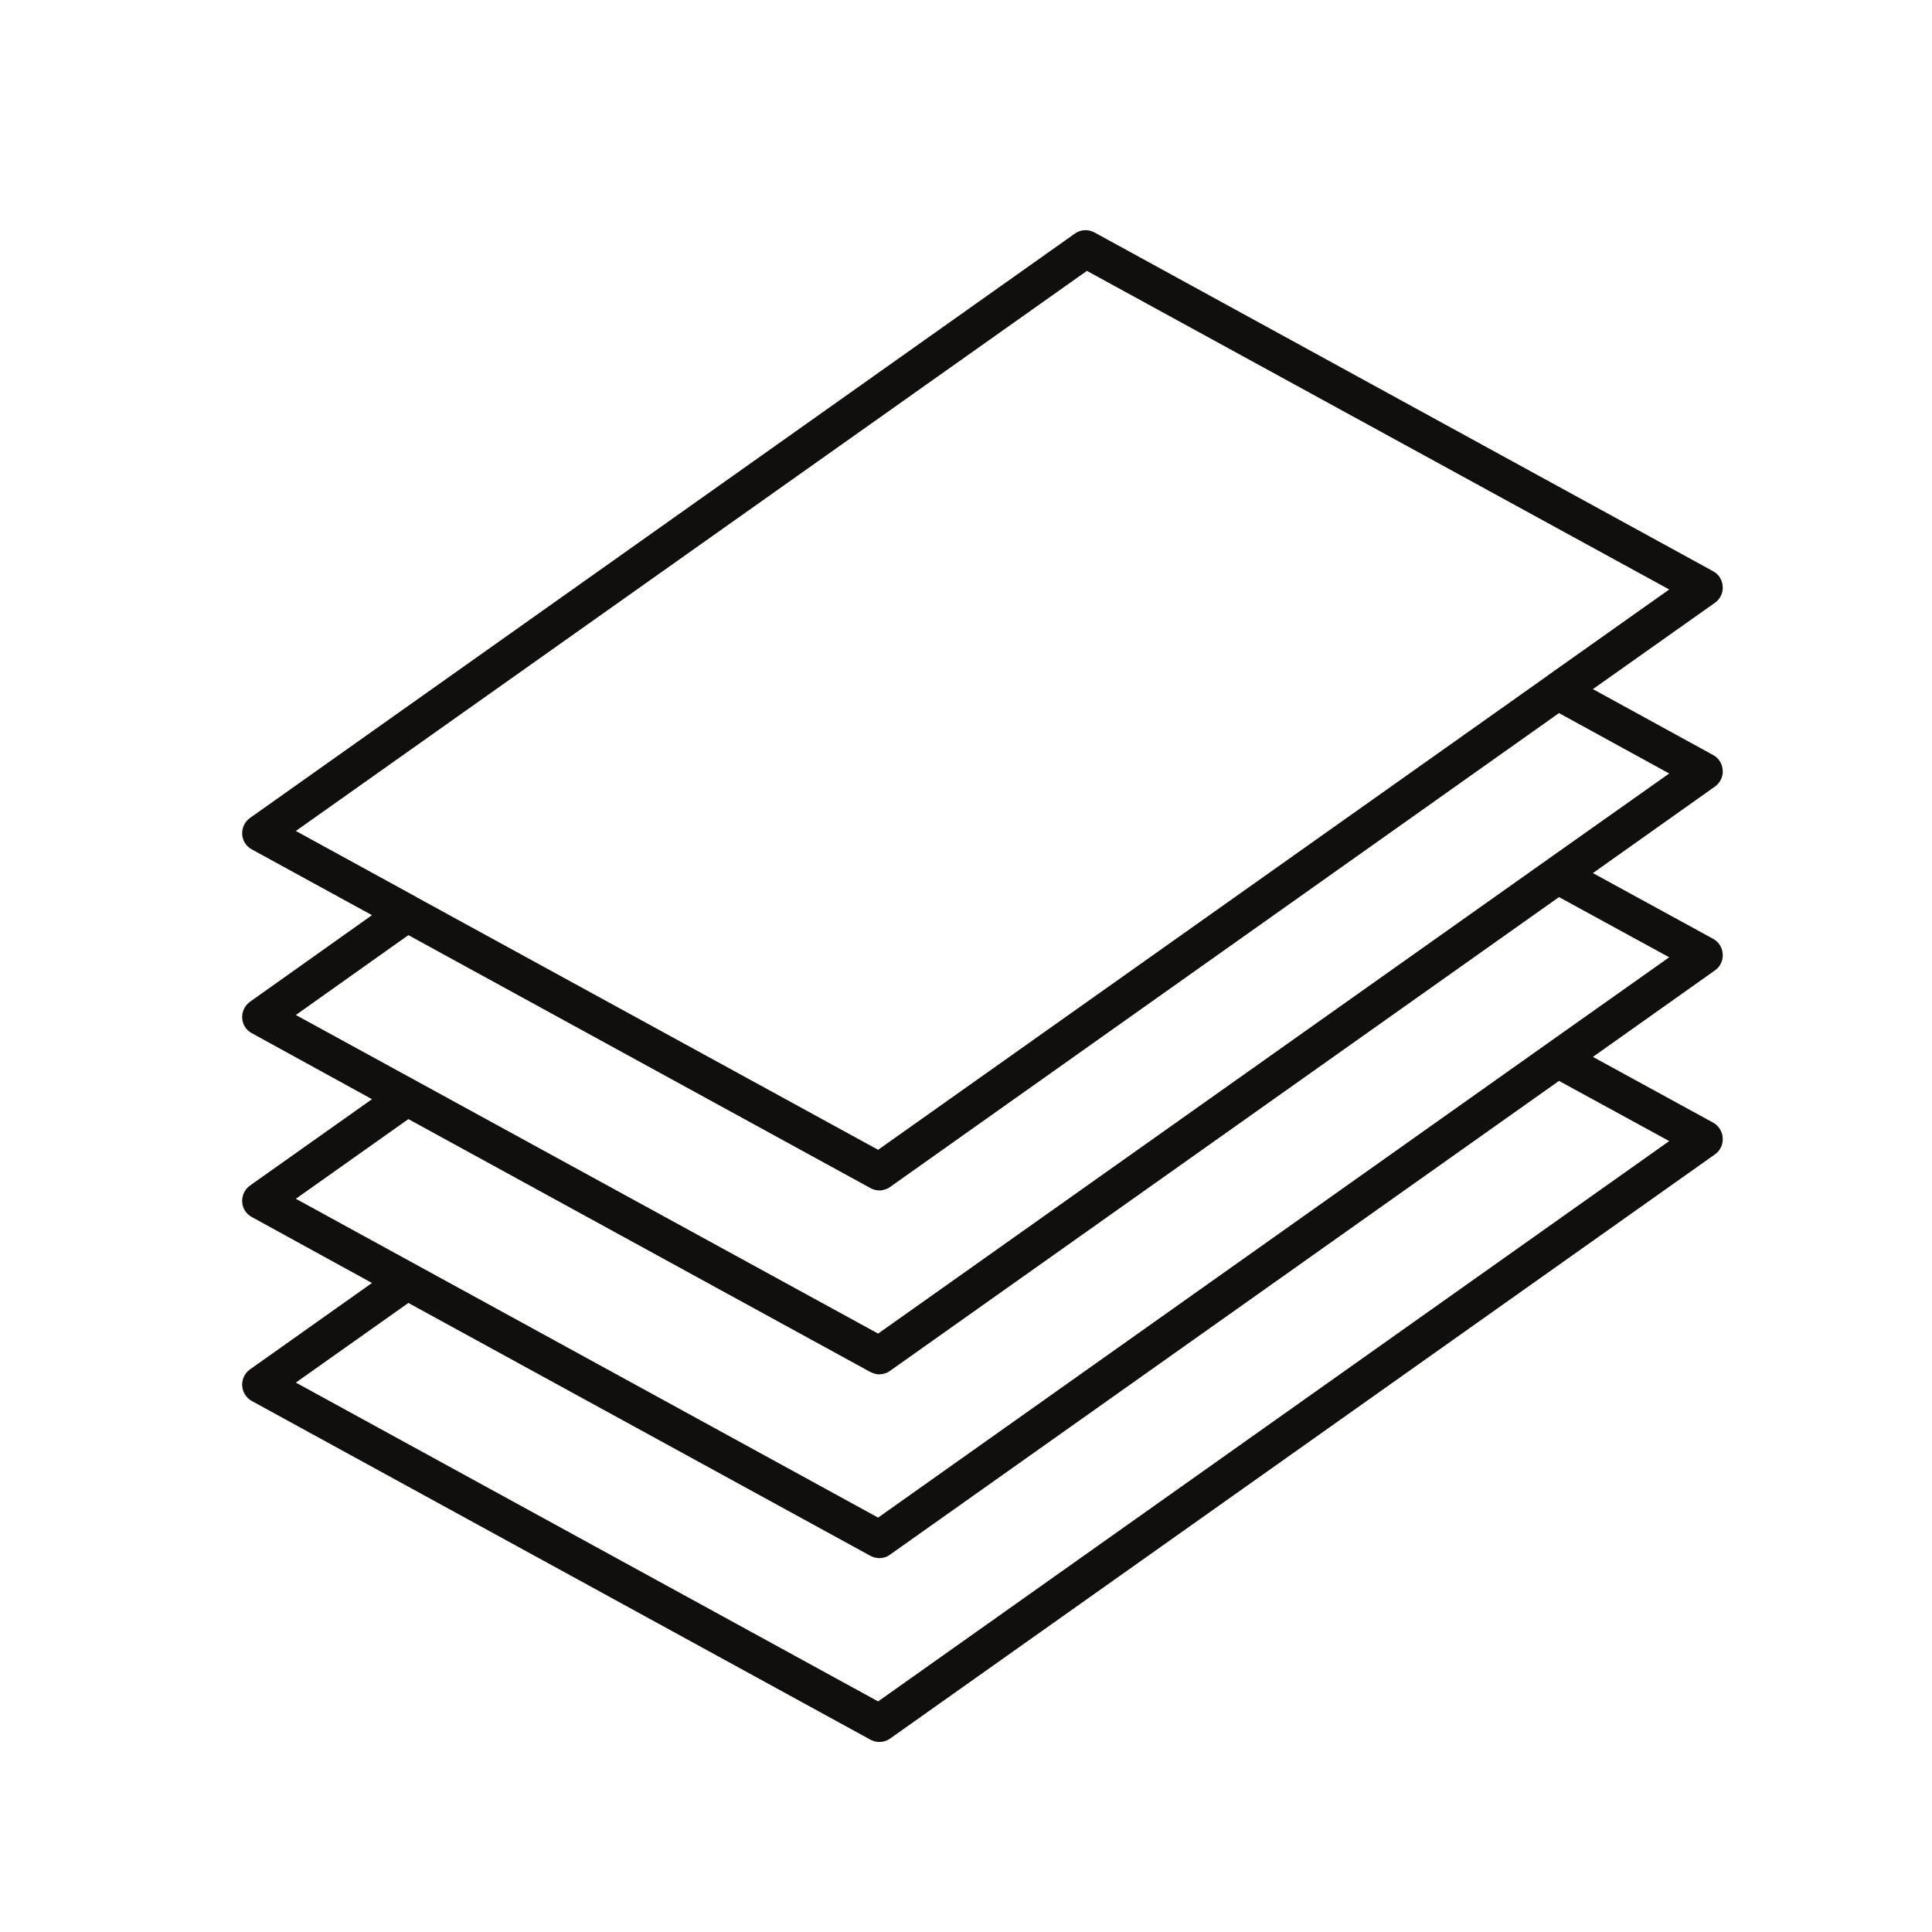 <?xml version="1.0" encoding="UTF-8"?> <svg xmlns="http://www.w3.org/2000/svg" xmlns:xlink="http://www.w3.org/1999/xlink" width="60" zoomAndPan="magnify" viewBox="0 0 45 45" height="60" preserveAspectRatio="xMidYMid meet" version="1.0"><defs><clipPath id="65d555df7a"><path d="M 5.629 5.328 L 40.129 5.328 L 40.129 40.578 L 5.629 40.578 Z M 5.629 5.328 " clip-rule="nonzero"></path></clipPath></defs><g clip-path="url(#65d555df7a)"><path fill="#100f0d" d="M 36.035 20.027 L 20.453 31.062 L 6.891 23.641 L 9.512 21.781 L 20.273 27.672 C 20.293 27.684 20.312 27.691 20.328 27.699 C 20.332 27.699 20.332 27.699 20.336 27.699 C 20.383 27.719 20.434 27.727 20.48 27.727 C 20.488 27.727 20.496 27.727 20.504 27.727 C 20.508 27.727 20.508 27.727 20.512 27.727 C 20.531 27.723 20.547 27.723 20.562 27.719 C 20.566 27.719 20.57 27.715 20.574 27.715 C 20.59 27.711 20.605 27.707 20.621 27.703 C 20.629 27.699 20.637 27.699 20.645 27.695 C 20.656 27.691 20.664 27.684 20.676 27.68 C 20.695 27.672 20.715 27.66 20.73 27.648 L 36.312 16.609 L 38.879 18.016 Z M 36.312 20.895 L 38.879 22.297 L 36.035 24.309 L 20.453 35.348 L 6.891 27.922 L 9.512 26.066 L 20.273 31.957 C 20.293 31.965 20.312 31.973 20.328 31.98 C 20.332 31.98 20.332 31.984 20.336 31.984 C 20.383 32 20.434 32.012 20.48 32.012 C 20.488 32.012 20.496 32.008 20.504 32.008 C 20.508 32.008 20.508 32.008 20.512 32.008 C 20.531 32.008 20.547 32.004 20.562 32 C 20.566 32 20.57 32 20.574 32 C 20.59 31.996 20.605 31.992 20.621 31.984 C 20.629 31.984 20.637 31.98 20.645 31.977 C 20.656 31.973 20.664 31.969 20.676 31.965 C 20.695 31.953 20.715 31.941 20.73 31.93 Z M 36.312 25.176 L 38.879 26.578 L 20.453 39.629 L 6.891 32.203 L 9.512 30.348 L 20.273 36.238 C 20.293 36.246 20.309 36.254 20.328 36.262 C 20.332 36.266 20.34 36.266 20.348 36.27 C 20.359 36.273 20.371 36.277 20.383 36.281 C 20.391 36.281 20.395 36.281 20.398 36.281 C 20.414 36.285 20.43 36.289 20.445 36.289 C 20.449 36.289 20.449 36.289 20.453 36.289 C 20.465 36.289 20.473 36.293 20.48 36.293 C 20.488 36.293 20.492 36.289 20.5 36.289 C 20.508 36.289 20.512 36.289 20.52 36.289 C 20.535 36.289 20.547 36.285 20.562 36.285 C 20.566 36.281 20.574 36.281 20.582 36.277 C 20.594 36.277 20.609 36.273 20.621 36.27 C 20.629 36.266 20.641 36.262 20.648 36.258 C 20.656 36.254 20.668 36.25 20.676 36.246 C 20.695 36.234 20.715 36.223 20.73 36.211 Z M 25.316 6.309 L 38.879 13.73 L 36.043 15.738 C 36.043 15.742 36.039 15.742 36.035 15.746 L 20.453 26.781 L 9.691 20.891 C 9.688 20.887 9.688 20.887 9.688 20.887 L 6.891 19.355 Z M 40.125 17.941 C 40.117 17.793 40.035 17.656 39.902 17.586 L 37.102 16.051 L 39.945 14.039 C 40.066 13.953 40.137 13.809 40.125 13.66 C 40.117 13.512 40.035 13.375 39.902 13.305 L 25.492 5.414 C 25.348 5.336 25.172 5.344 25.035 5.441 L 5.824 19.051 C 5.703 19.137 5.633 19.281 5.641 19.43 C 5.648 19.578 5.734 19.715 5.867 19.785 L 8.664 21.316 L 5.824 23.332 C 5.703 23.418 5.633 23.562 5.641 23.711 C 5.648 23.863 5.734 23.996 5.867 24.066 L 8.664 25.602 L 5.824 27.613 C 5.703 27.699 5.633 27.844 5.641 27.992 C 5.648 28.145 5.734 28.277 5.867 28.348 L 8.664 29.883 L 5.824 31.895 C 5.703 31.98 5.633 32.125 5.641 32.273 C 5.648 32.426 5.734 32.559 5.867 32.633 L 20.273 40.52 C 20.34 40.555 20.41 40.574 20.48 40.574 C 20.57 40.574 20.656 40.547 20.73 40.496 L 39.945 26.887 C 40.066 26.801 40.137 26.656 40.125 26.508 C 40.117 26.355 40.035 26.223 39.902 26.148 L 37.102 24.617 L 39.945 22.602 C 40.066 22.516 40.137 22.371 40.125 22.223 C 40.117 22.074 40.035 21.938 39.902 21.867 L 37.102 20.336 L 39.945 18.32 C 40.066 18.234 40.137 18.09 40.125 17.941 " fill-opacity="1" fill-rule="nonzero"></path></g></svg> 